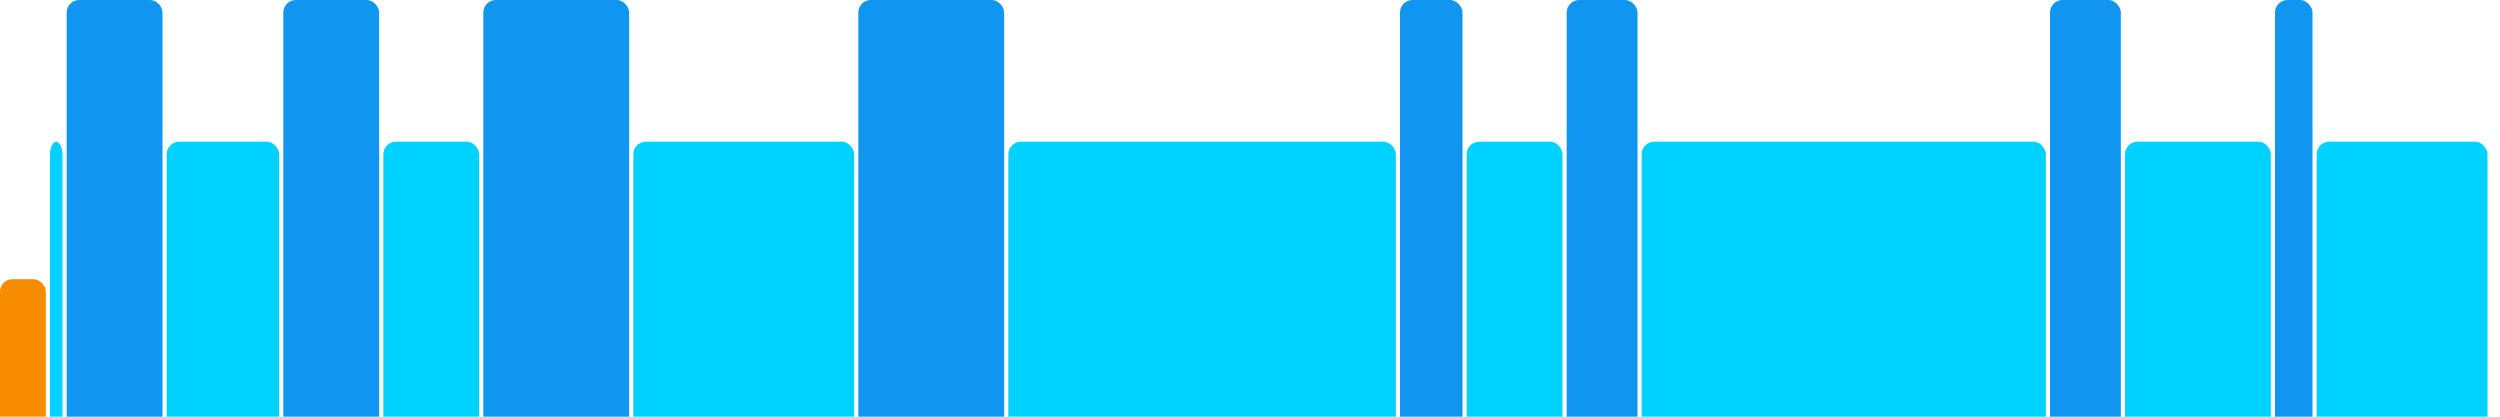 <svg version="1.1" baseProfile="full" width="600" height="100" xmlns="http://www.w3.org/2000/svg">
<rect x="0" y="67" rx="3" ry="3" width="11" height="43" fill="rgb(248,140,0)" />
<rect x="12" y="34" rx="3" ry="3" width="3" height="76" fill="rgb(0,210,255)" />
<rect x="16" y="0" rx="3" ry="3" width="23" height="110" fill="rgb(17,150,239)" />
<rect x="40" y="34" rx="3" ry="3" width="27" height="76" fill="rgb(0,210,255)" />
<rect x="68" y="0" rx="3" ry="3" width="23" height="110" fill="rgb(17,150,239)" />
<rect x="92" y="34" rx="3" ry="3" width="23" height="76" fill="rgb(0,210,255)" />
<rect x="116" y="0" rx="3" ry="3" width="35" height="110" fill="rgb(17,150,239)" />
<rect x="152" y="34" rx="3" ry="3" width="53" height="76" fill="rgb(0,210,255)" />
<rect x="206" y="0" rx="3" ry="3" width="35" height="110" fill="rgb(17,150,239)" />
<rect x="242" y="34" rx="3" ry="3" width="93" height="76" fill="rgb(0,210,255)" />
<rect x="336" y="0" rx="3" ry="3" width="15" height="110" fill="rgb(17,150,239)" />
<rect x="352" y="34" rx="3" ry="3" width="23" height="76" fill="rgb(0,210,255)" />
<rect x="376" y="0" rx="3" ry="3" width="17" height="110" fill="rgb(17,150,239)" />
<rect x="394" y="34" rx="3" ry="3" width="97" height="76" fill="rgb(0,210,255)" />
<rect x="492" y="0" rx="3" ry="3" width="17" height="110" fill="rgb(17,150,239)" />
<rect x="510" y="34" rx="3" ry="3" width="35" height="76" fill="rgb(0,210,255)" />
<rect x="546" y="0" rx="3" ry="3" width="9" height="110" fill="rgb(17,150,239)" />
<rect x="556" y="34" rx="3" ry="3" width="41" height="76" fill="rgb(0,210,255)" />
</svg>